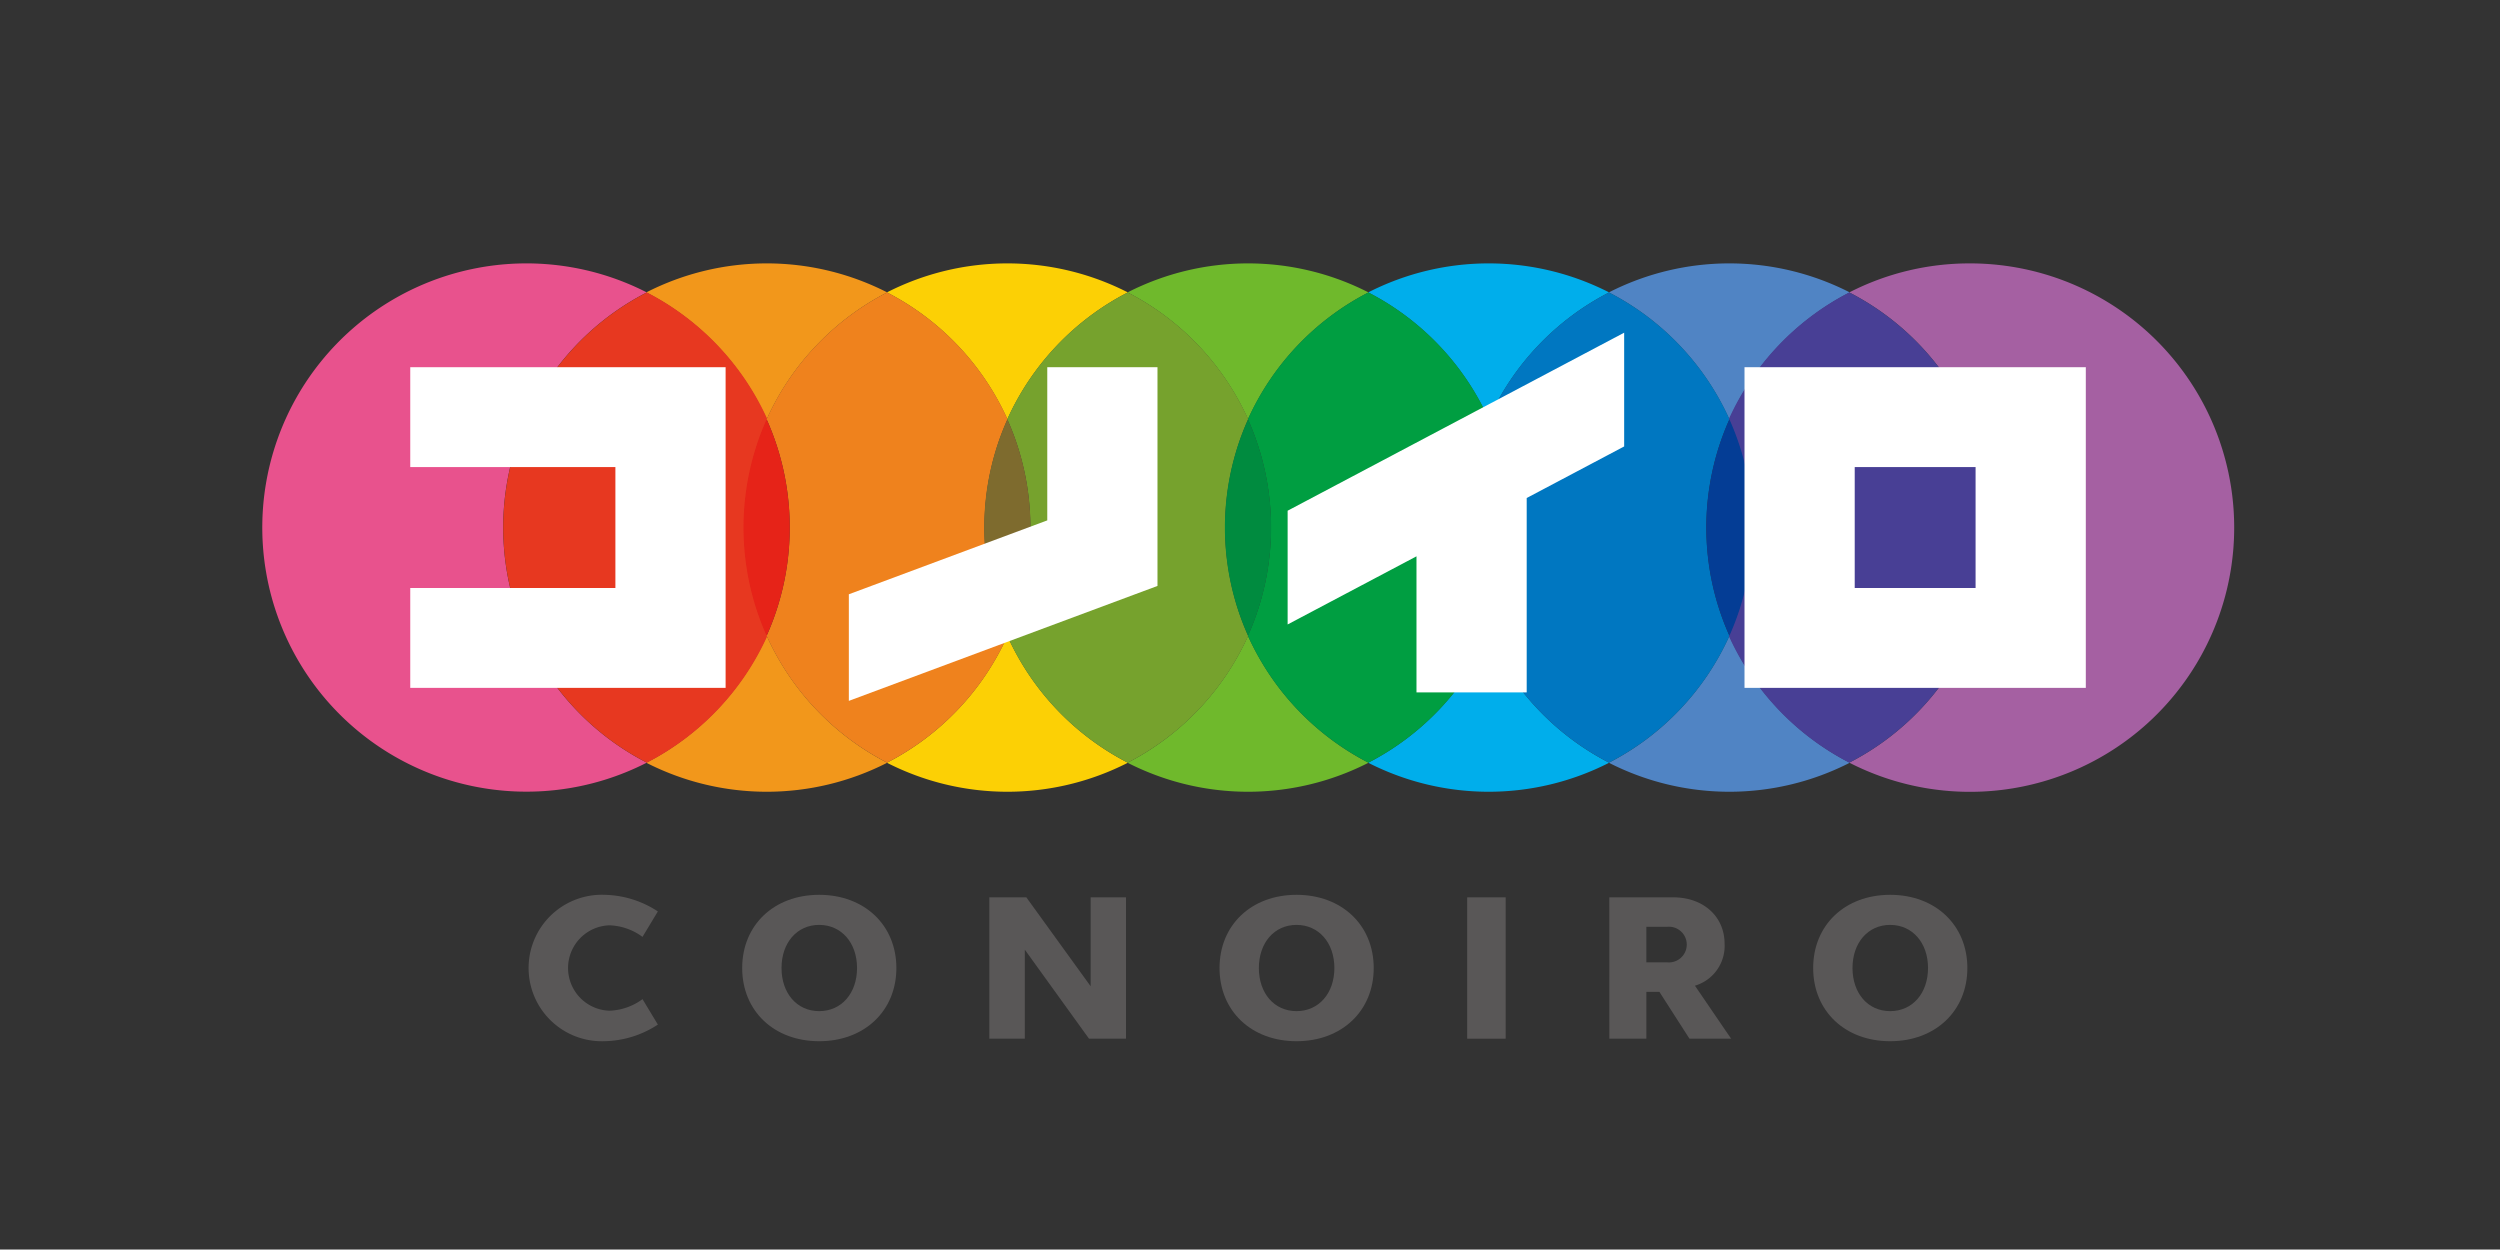 <svg xmlns="http://www.w3.org/2000/svg" width="192.076" height="96" viewBox="0 0 192.076 96">
  <rect x="0" y="0" width="192.076" height="96" fill="#333333" stroke="none"/>
  <g id="logo" transform="translate(-5084 -1554)">
    <rect id="長方形_305" data-name="長方形 305" width="192.076" height="96" transform="translate(5084 1554)" fill="none"/>
    <g id="グループ_827" data-name="グループ 827" transform="translate(5104.143 1574.237)">
      <g id="グループ_827-2" data-name="グループ 827" transform="translate(20.478 48.512)">
        <path id="パス_745" data-name="パス 745" d="M96.267,214.31a7.71,7.71,0,0,1,4.121,1.277l-1.18,1.955a4.52,4.52,0,0,0-2.537-.889,3.282,3.282,0,0,0,0,6.561,4.52,4.52,0,0,0,2.537-.889l1.18,1.955a7.71,7.71,0,0,1-4.121,1.277,5.627,5.627,0,1,1,0-11.248" transform="translate(-90.465 -214.31)" fill="#595757"/>
        <path id="パス_746" data-name="パス 746" d="M168.838,214.31c3.475,0,5.931,2.327,5.931,5.624s-2.456,5.624-5.931,5.624-5.915-2.327-5.915-5.624,2.44-5.624,5.915-5.624m0,8.937c1.713,0,2.909-1.374,2.909-3.313s-1.2-3.313-2.909-3.313-2.893,1.374-2.893,3.313,1.18,3.313,2.893,3.313" transform="translate(-146.521 -214.31)" fill="#595757"/>
        <path id="パス_747" data-name="パス 747" d="M247.1,215.167h2.844L254.885,222v-6.836H257.6v10.86h-2.844l-4.929-6.836v6.836H247.1Z" transform="translate(-211.711 -214.973)" fill="#595757"/>
        <path id="パス_748" data-name="パス 748" d="M331.329,214.31c3.475,0,5.931,2.327,5.931,5.624s-2.456,5.624-5.931,5.624-5.915-2.327-5.915-5.624,2.44-5.624,5.915-5.624m0,8.937c1.713,0,2.909-1.374,2.909-3.313s-1.2-3.313-2.909-3.313-2.893,1.374-2.893,3.313,1.18,3.313,2.893,3.313" transform="translate(-272.338 -214.31)" fill="#595757"/>
        <rect id="長方形_307" data-name="長方形 307" width="2.957" height="10.86" transform="translate(72.103 0.194)" fill="#595757"/>
        <path id="パス_749" data-name="パス 749" d="M457.966,215.167h4.913c2.311,0,3.943,1.471,3.943,3.572a3.185,3.185,0,0,1-2.279,3.216l2.78,4.072h-3.2l-2.311-3.6h-1v3.6h-2.844Zm2.844,4.994h1.6a1.372,1.372,0,1,0,0-2.731h-1.6Z" transform="translate(-374.942 -214.973)" fill="#595757"/>
        <path id="パス_750" data-name="パス 750" d="M533.231,214.31c3.475,0,5.931,2.327,5.931,5.624s-2.456,5.624-5.931,5.624-5.915-2.327-5.915-5.624,2.44-5.624,5.915-5.624m0,8.937c1.713,0,2.909-1.374,2.909-3.313s-1.2-3.313-2.909-3.313-2.893,1.374-2.893,3.313,1.18,3.313,2.893,3.313" transform="translate(-428.63 -214.31)" fill="#595757"/>
      </g>
      <g id="グループ_828" data-name="グループ 828" transform="translate(0 0)">
        <path id="パス_751" data-name="パス 751" d="M18.517,20.294A20.293,20.293,0,0,1,29.552,2.23a20.294,20.294,0,1,0,0,36.127A20.293,20.293,0,0,1,18.517,20.294" transform="translate(0 0)" fill="#e8528d"/>
        <path id="パス_752" data-name="パス 752" d="M139.811,11.977A20.376,20.376,0,0,1,149.07,2.23a20.333,20.333,0,0,0-18.517,0,20.376,20.376,0,0,1,9.258,9.747" transform="translate(-101.045 0)" fill="#f2971b"/>
        <path id="パス_753" data-name="パス 753" d="M139.811,126.4a20.376,20.376,0,0,1-9.258,9.747,20.333,20.333,0,0,0,18.517,0,20.376,20.376,0,0,1-9.258-9.747" transform="translate(-101.045 -97.784)" fill="#f2971b"/>
        <path id="パス_754" data-name="パス 754" d="M102.1,36.234a20.348,20.348,0,0,1,0-16.634,20.376,20.376,0,0,0-9.258-9.746,20.3,20.3,0,0,0,0,36.127,20.376,20.376,0,0,0,9.258-9.747" transform="translate(-63.284 -7.623)" fill="#e73820"/>
        <path id="パス_755" data-name="パス 755" d="M221.612,126.4a20.376,20.376,0,0,1-9.258,9.747,20.333,20.333,0,0,0,18.517,0,20.376,20.376,0,0,1-9.258-9.747" transform="translate(-164.358 -97.784)" fill="#fcd005"/>
        <path id="パス_756" data-name="パス 756" d="M221.612,11.977a20.376,20.376,0,0,1,9.258-9.747,20.333,20.333,0,0,0-18.517,0,20.376,20.376,0,0,1,9.258,9.747" transform="translate(-164.358 0)" fill="#fcd005"/>
        <path id="パス_757" data-name="パス 757" d="M189.971,36.234a20.348,20.348,0,0,1,0-16.634,20.376,20.376,0,0,0-9.258-9.746,20.375,20.375,0,0,0-9.258,9.746,20.351,20.351,0,0,1,0,16.634,20.376,20.376,0,0,0,9.258,9.747,20.376,20.376,0,0,0,9.258-9.747" transform="translate(-132.702 -7.623)" fill="#ef821d"/>
        <path id="パス_758" data-name="パス 758" d="M165.379,69.544a20.348,20.348,0,0,0,0-16.634,20.348,20.348,0,0,0,0,16.634" transform="translate(-126.619 -40.933)" fill="#e62318"/>
        <path id="パス_759" data-name="パス 759" d="M303.413,11.977a20.375,20.375,0,0,1,9.258-9.747,20.334,20.334,0,0,0-18.517,0,20.375,20.375,0,0,1,9.258,9.747" transform="translate(-227.67 0)" fill="#6fb92c"/>
        <path id="パス_760" data-name="パス 760" d="M303.413,126.4a20.375,20.375,0,0,1-9.258,9.747,20.333,20.333,0,0,0,18.517,0,20.375,20.375,0,0,1-9.258-9.747" transform="translate(-227.67 -97.784)" fill="#6fb92c"/>
        <path id="パス_761" data-name="パス 761" d="M271.772,36.234a20.348,20.348,0,0,1,0-16.634,20.375,20.375,0,0,0-9.258-9.746,20.375,20.375,0,0,0-9.258,9.746,20.348,20.348,0,0,1,0,16.634,20.376,20.376,0,0,0,9.258,9.747,20.375,20.375,0,0,0,9.258-9.747" transform="translate(-196.014 -7.623)" fill="#76a22d"/>
        <path id="パス_762" data-name="パス 762" d="M247.18,69.544a20.348,20.348,0,0,0,0-16.634,20.348,20.348,0,0,0,0,16.634" transform="translate(-189.928 -40.933)" fill="#7e6b2e"/>
        <path id="パス_763" data-name="パス 763" d="M385.215,11.977a20.375,20.375,0,0,1,9.258-9.747,20.333,20.333,0,0,0-18.517,0,20.376,20.376,0,0,1,9.258,9.747" transform="translate(-290.983 0)" fill="#00aeeb"/>
        <path id="パス_764" data-name="パス 764" d="M385.215,126.4a20.376,20.376,0,0,1-9.258,9.747,20.333,20.333,0,0,0,18.517,0,20.375,20.375,0,0,1-9.258-9.747" transform="translate(-290.983 -97.784)" fill="#00aeeb"/>
        <path id="パス_765" data-name="パス 765" d="M353.574,36.234a20.348,20.348,0,0,1,0-16.634,20.376,20.376,0,0,0-9.258-9.746,20.375,20.375,0,0,0-9.258,9.746,20.35,20.35,0,0,1,0,16.634,20.376,20.376,0,0,0,9.258,9.747,20.376,20.376,0,0,0,9.258-9.747" transform="translate(-259.327 -7.623)" fill="#009e41"/>
        <path id="パス_766" data-name="パス 766" d="M328.981,69.544a20.348,20.348,0,0,0,0-16.634,20.348,20.348,0,0,0,0,16.634" transform="translate(-253.238 -40.933)" fill="#008b3f"/>
        <path id="パス_767" data-name="パス 767" d="M467.016,11.977a20.376,20.376,0,0,1,9.258-9.747,20.333,20.333,0,0,0-18.517,0,20.375,20.375,0,0,1,9.258,9.747" transform="translate(-354.295 0)" fill="#5084c4"/>
        <path id="パス_768" data-name="パス 768" d="M467.016,126.4a20.375,20.375,0,0,1-9.258,9.747,20.333,20.333,0,0,0,18.517,0,20.376,20.376,0,0,1-9.258-9.747" transform="translate(-354.295 -97.784)" fill="#5084c4"/>
        <path id="パス_769" data-name="パス 769" d="M435.375,36.234a20.348,20.348,0,0,1,0-16.634,20.375,20.375,0,0,0-9.258-9.746,20.375,20.375,0,0,0-9.258,9.746,20.351,20.351,0,0,1,0,16.634,20.376,20.376,0,0,0,9.258,9.747,20.375,20.375,0,0,0,9.258-9.747" transform="translate(-322.639 -7.623)" fill="#0077c1"/>
        <path id="パス_770" data-name="パス 770" d="M410.783,69.544a20.348,20.348,0,0,0,0-16.634,20.348,20.348,0,0,0,0,16.634" transform="translate(-316.548 -40.933)" fill="#00733e"/>
        <path id="パス_771" data-name="パス 771" d="M548.818,0a20.208,20.208,0,0,0-9.258,2.23,20.3,20.3,0,0,1,0,36.127A20.3,20.3,0,1,0,548.818,0" transform="translate(-417.624 0)" fill="#a560a2"/>
        <path id="パス_772" data-name="パス 772" d="M518.953,27.917A20.293,20.293,0,0,0,507.917,9.853a20.376,20.376,0,0,0-9.258,9.747,20.348,20.348,0,0,1,0,16.634,20.376,20.376,0,0,0,9.258,9.747,20.293,20.293,0,0,0,11.036-18.064" transform="translate(-385.982 -7.623)" fill="#483f95"/>
        <path id="パス_773" data-name="パス 773" d="M492.584,69.544a20.348,20.348,0,0,0,0-16.634,20.348,20.348,0,0,0,0,16.634" transform="translate(-379.857 -40.933)" fill="#043d95"/>
        <path id="パス_774" data-name="パス 774" d="M50.259,42.907H66.02v9.287H50.259v7.675H74.488V35.232H50.259Z" transform="translate(-38.882 -27.257)" fill="#fff"/>
        <path id="パス_775" data-name="パス 775" d="M504.009,59.868h26.223V35.231H504.009Zm8.468-16.962h9.286v9.287h-9.286Z" transform="translate(-390.121 -27.256)" fill="#fff"/>
        <path id="パス_776" data-name="パス 776" d="M348.608,45.931l9.9-5.236V51.149h8.468V36.215l7.488-3.962v-8.74L348.608,37.191Z" transform="translate(-269.822 -18.19)" fill="#fff"/>
        <path id="パス_777" data-name="パス 777" d="M214.682,47l-15.245,5.678v8.19l23.713-8.831V35.231h-8.468Z" transform="translate(-154.363 -27.256)" fill="#fff"/>
      </g>
    </g>
  </g>
</svg>
